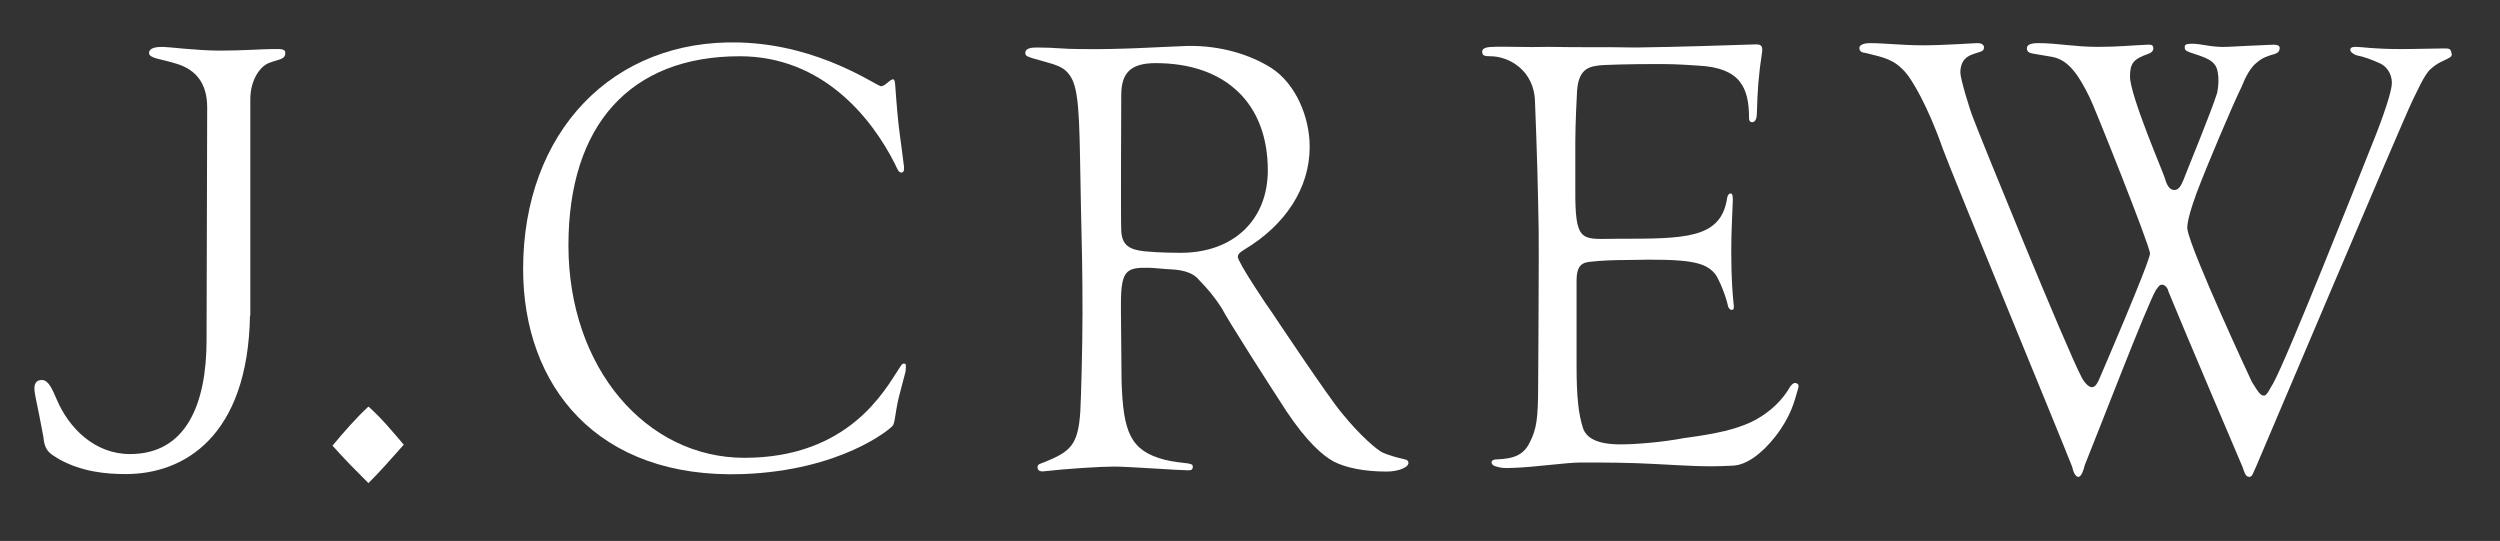 <?xml version="1.0" encoding="utf-8"?>
<!-- Generator: Adobe Illustrator 27.1.1, SVG Export Plug-In . SVG Version: 6.00 Build 0)  -->
<svg version="1.1" id="Layer_1" xmlns="http://www.w3.org/2000/svg" xmlns:xlink="http://www.w3.org/1999/xlink" x="0px" y="0px"
	 viewBox="0 0 800 173.1" style="enable-background:new 0 0 800 173.1;" xml:space="preserve">
<rect x="0" y="0" width="800" height="173.1" fill="#333333" stroke="none"/>
<style type="text/css">
	.st0{fill:#FFFFFF;}
</style>
<g>
	<g>
		<path class="st0" d="M80,101c-0.7,38.7-21.1,50.7-39.7,50.7c-6.4,0-14-0.7-21.3-4.7c-2.7-1.7-4.7-2.4-5.1-7.1
			c-0.5-2.7-2-10.5-2.4-12.2c0,0-0.5-2.4-0.5-3.4c0-2.4,1.5-2.7,2.4-2.7c2.2,0,3.4,3.2,4.7,6.1c3.9,9.3,12.2,17.6,23.5,17.6
			c18.1,0,24.5-16.2,24.5-36.5l0.2-74.4c0-7.3-3.2-12-9.8-14c-4.7-1.5-8.8-1.7-8.8-3.4c0-1.7,2.2-2,4.4-2c1.7,0,11,1.2,18.4,1.2
			c6.6,0,14-0.5,16.6-0.5c2.4,0,4.2-0.2,4.2,1.2c0,2.2-2,2-5.1,3.2c-2.9,1-6.1,5.4-6.1,11.7V101z"/>
	</g>
	<g>
		<path class="st0" d="M287.6,127.2c-1.2,5.1-1.2,8.3-2,9.1c-1,1.2-16.6,14.2-47.7,15.4c-47,1.7-70.5-28.4-70.5-65.6
			c0-43.8,28.6-73.7,69.3-72.5c25.9,0.7,44.1,14.2,45.3,14c1.5-0.2,2.9-2.4,3.9-2.2c0.7,0.2,0.5,2.4,1.2,10
			c0.5,6.1,1.2,9.8,2.2,18.1c0,1,0,1.5-0.7,1.7c-1,0.2-1.5-1.2-2.2-2.7C279,37.8,263.3,18,236.7,18c-35,0-54.8,22-54.8,60.5
			c0,39.4,25,68,56.3,68c33.5,0,45-21.8,49.4-28.4c0.7-1,1-2,2-1.7c0.5,0.2,0.2,1.2,0.2,2.4C289.3,120.8,288.3,124.5,287.6,127.2z"
			/>
	</g>
	<g>
		<path class="st0" d="M568.1,139.7c-4.4,5.6-9.3,9.1-13.5,9.3c-8.8,0.5-14.9,0-24.5-0.5c-9.1-0.5-16.9-0.5-24.2-0.5
			c-4.7,0-14.9,1.5-21.3,1.7c-3.7,0.2-4.4,0-6.1-0.5c-0.7-0.2-1.2-0.7-1.2-1.2c0-0.7,0.7-1,1.7-1c5.6-0.2,8.6-1.5,10.5-5.4
			c2.2-4.2,2.7-7.8,2.7-17.9c0-1.7,0.2-25,0.2-40.9c0-7.1,0-11-0.2-18.1c-0.2-12.5-1-32.1-1-32.1C491,22.4,482.7,18,477,18
			c-2,0-2.7-0.2-2.7-1.5s2-1.5,3.7-1.5c2.4-0.2,10.8,0.2,17.6,0c11,0.2,16.9,0,27.9,0.2c15.2-0.2,28.6-0.7,38.4-1
			c1.2,0,2.2,0.2,2,2.2c-1.2,7.8-1.5,12.7-1.7,19.8c0,1.7-0.5,2.9-1.5,2.9c-0.7,0-1-0.5-1-1.2c0-9.8-2.7-16.2-16.2-16.9
			c-7.6-0.5-8.6-0.5-14.7-0.5s-16.2,0.2-17.6,0.5c-3.9,0.5-6.4,2.2-6.6,9.3c0,0-0.5,9.1-0.5,15.2c0,6.6,0,16.4,0,17.9
			c0.2,14.7,2.7,13,13.7,13c21.3,0,32.6,0,34.8-12.5c0-0.2,0.2-2,1.2-2c0.7,0,0.7,1.2,0.7,2.2c-0.2,6.1-0.5,9.8-0.5,16.2
			c0,9.5,0.5,14.2,0.7,16.4c0.2,1.5,0.2,2.2-0.2,2.4c-0.7,0.2-1.2-0.2-1.5-1c-0.7-3.4-2.9-8.8-4.2-10.5c-3.2-3.7-7.8-4.9-28.2-4.4
			c-4.2,0-8.6,0.2-11,0.5c-2.9,0.2-5.1,0.7-5.1,6.1c0,1,0,27.2,0,27.2c0,10.5,0.7,15.7,2,19.8c1,3.4,4.7,5.4,12,5.4
			c5.1,0,13.5-0.7,20.3-2c11.3-1.5,16.6-2.9,21.5-5.1c6.6-3.2,10.3-7.6,12.2-10.8c0.5-1,1.5-2,2.2-1.7c1,0.2,1,1,0.5,2.4
			C574.2,128.4,573.2,133.1,568.1,139.7z"/>
	</g>
	<g>
		<path class="st0" d="M117.9,154.6c-3.9-3.9-7.8-7.8-11.5-12c3.7-4.4,7.3-8.6,11.5-12.5c4.2,3.7,7.8,8.1,11.3,12.2
			C125.5,146.5,121.8,150.7,117.9,154.6z"/>
	</g>
	<g>
		<path class="st0" d="M443.7,150.9c-7.1,0-13-1.2-16.9-3.2c-3.7-2-8.8-6.6-15.2-16.2c-5.6-8.6-18.6-28.9-20.6-32.8
			c-2.7-4.2-4.7-6.4-7.3-9.1c-1.7-2.2-4.9-3.2-8.8-3.4c-1.2,0-5.9-0.5-6.9-0.5c-8.1-0.2-9.5,0.7-9.3,14.2c0,0,0.2,21.3,0.2,22
			c0.5,16.6,2.9,22.3,13.7,25.2c2.7,0.7,6.1,1,7.6,1.2c0.7,0.2,1.5,0.2,1.5,1c0,1-0.5,1.2-1.5,1.2c-2.9,0-19.1-1.2-23.7-1.2
			c-4.2,0-15.4,0.7-22.3,1.5c-1.2,0.2-2.2-0.2-2.2-1.2c0-1.2,1-1.2,2.2-1.7c8.3-3.4,10.8-5.4,11.5-16.2c0.2-3.7,0.7-19.6,0.7-31.8
			c0-13.2-0.2-20.8-0.5-33.8c-0.5-23.5-0.2-35.7-2.9-40.9c-2.4-4.4-5.4-4.4-12.7-6.6c-1.2-0.5-2.2-0.5-2.2-1.7c0-1.5,2-1.7,3.7-1.7
			c6.1,0,8.3,0.5,13.7,0.5c13.5,0.2,25.7-0.7,34.5-1c10.8-0.2,20.3,2.9,26.9,7.1c7.8,5.1,12.2,15.7,12.2,25.2
			c0,13.2-7.8,25-20.8,32.8c-0.7,0.5-2.2,1.2-2.2,2.4c0,1.7,9.5,15.9,11,17.9c0,0,18.1,27.2,22.3,32.1c5.9,7.3,11.5,12,13.2,12.7
			c1.7,0.7,4.2,1.5,6.6,2c1.2,0.2,1.5,0.7,1.5,1.2C450.8,149.5,447.6,150.9,443.7,150.9z M369.8,20.2c-8.1,0-11,3.2-11,10.3
			c0,0.7-0.2,40.4,0,43.3c0.2,5.1,3.2,6.1,7.3,6.6c4.9,0.5,10.8,0.5,11.7,0.5c16.9,0,27.9-10.5,27.9-26.4
			C405.7,33.2,392.3,20.2,369.8,20.2z"/>
	</g>
	<g>
		<path class="st0" d="M783.4,18.7c-1.2,0.7-3.2,1.2-5.6,3.4c-2,1.7-4.4,7.3-5.9,10.3c-2.7,5.4-48.5,113.6-49.9,116.8
			c-1,2-1.2,3.4-2.2,3.4c-1.2,0-1.5-1.2-2.2-3.2c0,0-18.6-43.6-23.7-56.1c-0.2-1.2-1.2-2.2-2-2.2c-1,0-1.2,0.7-2,1.7
			c-2.7,4.4-18.6,45.8-22.8,56.1c-0.2,1-1,3.7-2,3.7c-1,0-1.7-1.7-2-3.2c-3.4-8.8-37.7-91.8-41.4-101.8c-4.9-14-10-22.3-12-24.5
			c-3.7-4.2-6.9-4.7-12.5-6.1c-1-0.2-2.2-0.2-2.2-1.7c0-1,1.7-1.5,3.2-1.5c4.9,0,10.5,0.7,17.1,0.7c6.9,0,16.2-0.7,17.4-0.7
			c1.5,0,2,0.5,2.2,1.2c0,0.7-0.2,1.2-1,1.5c-2.7,1-6.4,1.2-6.6,6.6c0,2,2.9,11.7,4.2,14.9c2.4,6.4,29.4,72.7,34.5,82.5
			c0.7,1.5,2.2,3.4,3.4,3.4c0.7,0,1.5-0.5,2.4-2.7c0,0,16.2-37.5,16.2-40.1c0-2.4-18.1-47.7-19.3-49.9c-3.4-6.9-6.6-12-12-13
			c-1.2-0.2-4.2-0.7-5.9-1c-1.5-0.2-2.2-0.7-2.2-1.7c0-1.2,1.2-1.7,3.7-1.7c6.1,0,11.5,1.2,19.1,1.2c6.1,0,11-0.5,15.9-0.7
			c1,0,1.5,0,1.7,0.7c0.2,0.7,0,1.7-1.5,2.2c-4.7,1.7-5.9,2.9-5.9,7.3c0,6.1,10.8,31.1,11,32.1c0.7,2.4,1.5,4.2,3.2,4.2
			c1.2,0,2-1,2.9-3.2c0.7-2,8.8-21.5,10.8-27.9c0.5-2.4,0.5-4.9,0.2-6.4c-0.5-4.2-4.2-4.9-9.1-6.6c-1.2-0.5-1.5-0.7-1.5-1.7
			c0-1,1.2-1,2.7-1c2.4,0,6.1,1.2,10.8,1c0,0,13.7-0.7,14.9-0.7c1,0,2,0.2,2,1c0,1.2-0.7,1.7-1.7,2c-2.4,0.7-3.9,1.2-5.6,2.7
			c-2,1.5-3.7,4.7-4.9,7.8c-2.7,5.4-11.3,25.7-14.4,34c-3.7,10-2.9,11.7-2.9,11.7c1.2,7.1,20.1,47.7,20.6,48.7
			c2,3.2,2.7,4.4,3.9,4.4c1,0,2.2-2.9,2.9-3.9c4.4-7.8,27.4-65.8,32.1-77.6c0.5-1.2,5.9-14.7,5.9-18.6c0-3.2-2-5.6-4.2-6.4
			c-2.2-1-4.9-2-7.1-2.4c-0.7-0.2-2-1-2-1.7c0-1,1-1,2-1c1.5,0,5.4,0.7,14.2,0.7c4.9,0,10.8-0.2,13.7-0.2c1.5,0,2.2,0,2.4,1.2
			C784.9,18,784.1,18.3,783.4,18.7z"/>
	</g>
</g>
</svg>
